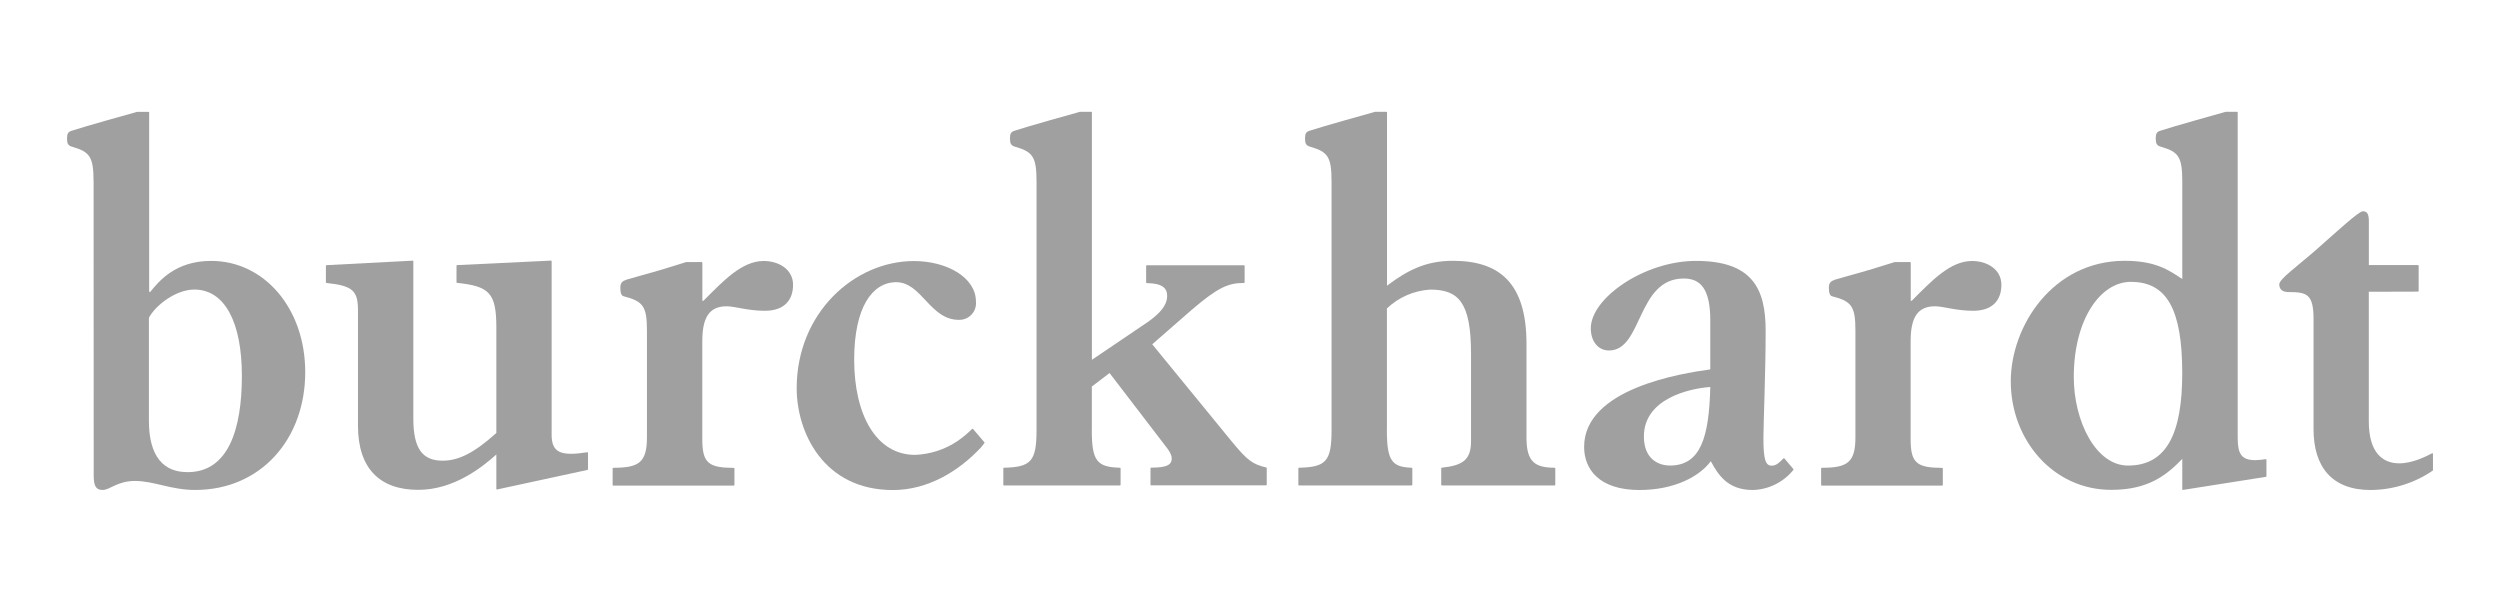 <?xml version="1.0" encoding="UTF-8"?><svg id="Layer_1" xmlns="http://www.w3.org/2000/svg" viewBox="0 0 516.58 124.35"><defs><style>.cls-1{fill:#a0a0a0;}</style></defs><path class="cls-1" d="M19.33,37.44c0-5.04-.8-6.06-4.34-7.09-.93-.23-1.14-.69-1.14-1.72s.23-1.37.93-1.6c2.79-.93,12.59-3.65,13.57-3.92.06,0,.11,0,.17,0h2.17c.07,0,.13.06.13.13v37.07h.23c1.86-2.29,5.26-6.4,12.58-6.4,10.98,0,19.44,9.83,19.44,22.98,0,13.83-9.15,24.35-22.75,24.35-5.03,0-8.46-1.86-12.46-1.86-3.61,0-5.14,1.86-6.64,1.86-1.25,0-1.86-.59-1.86-2.97l-.02-60.82ZM30.77,86.93c0,5.58,1.72,10.63,8.01,10.63,8.37,0,11.2-8.8,11.2-19.89s-3.54-17.84-9.83-17.84c-3.77,0-8,3.21-9.38,5.84v21.26Z"/><path class="cls-1" d="M102.56,101.06v-7.15c-2.79,2.51-8.69,7.31-16.13,7.31-7.88,0-12.46-4.34-12.46-13.26v-23.78c0-4.09-1.02-5.13-6.51-5.71-.07,0-.12-.06-.12-.13v-3.41c0-.07.06-.13.13-.14l17.8-.93c.07,0,.13.05.14.12,0,0,0,0,0,0v32.53c0,6.17,1.86,8.68,6.05,8.68,3.32,0,6.51-1.6,11.1-5.72v-21.88c0-7.05-1.47-8.45-8.11-9.14-.07,0-.12-.06-.12-.13v-3.41c0-.07.04-.12.11-.13,0,0,0,0,0,0l19.41-.93c.08,0,.14.06.14.14v35.87c0,3.72,1.95,4.43,7.36,3.59.06-.02.13.02.15.09,0,.01,0,.02,0,.03v3.4c0,.06-.04.12-.1.13l-18.68,4.04c-.07.02-.14-.02-.16-.09,0,0,0-.02,0-.02Z"/><path class="cls-1" d="M126.59,100.18v-3.39c0-.07.07-.13.14-.13,5.26,0,6.95-1.07,6.95-6.29v-22.06c0-5.04-.8-6.06-4.81-7.09-.46-.11-.69-.69-.69-1.72s.34-1.37,1.26-1.71c1.57-.48,4.77-1.31,7.71-2.2,1.61-.48,4.14-1.28,4.65-1.44.06,0,.12,0,.19,0h3.01c.07,0,.13.06.13.13v7.87h.22c4.13-4.13,7.95-8.22,12.46-8.22,3.09,0,6.06,1.71,6.06,4.92s-1.86,5.37-5.83,5.37c-3.55,0-6.17-.93-7.89-.93-3.66,0-5.03,2.41-5.03,7.2v20.36c0,4.87,1.35,5.81,6.51,5.83.07,0,.13.06.13.13v3.39c0,.07-.06.13-.13.14h-24.92c-.08,0-.14-.07-.13-.15,0,0,0,0,0-.01Z"/><path class="cls-1" d="M203.42,91.36s.03.11,0,.16c-.22.33-.46.64-.72.93-4.53,4.87-10.94,8.81-18.19,8.81-14.41,0-19.89-12.01-19.89-21.03,0-15.55,11.89-26.29,24.23-26.29,6.86,0,12.81,3.43,12.81,8.37.19,1.88-1.18,3.57-3.07,3.76-.16.02-.32.02-.48.02-5.95,0-7.67-7.78-12.92-7.78-4.92,0-8.69,5.15-8.69,16.01,0,11.43,4.57,19.67,12.58,19.67,3.09-.12,6.1-1.08,8.68-2.79,1.11-.75,2.15-1.62,3.1-2.57.05-.05.13-.06.18-.01,0,0,0,0,.01.01l2.36,2.76Z"/><path class="cls-1" d="M225.6,88.88c0,6.45,1.12,7.63,5.82,7.77.07,0,.13.06.13.13h0v3.39c0,.07-.06.13-.13.14h-23.97c-.07,0-.13-.07-.13-.14v-3.39c0-.07.06-.13.13-.13h0c5.58-.13,6.73-1.31,6.73-7.77v-51.45c0-5.04-.81-6.06-4.35-7.09-.93-.23-1.14-.69-1.14-1.72s.23-1.37.93-1.6c2.79-.93,12.57-3.65,13.55-3.92.06,0,.12,0,.18,0h2.14c.07,0,.13.06.13.13h0v51.12l11.78-7.97c2.17-1.6,3.77-3.2,3.77-5.25,0-1.58-.99-2.6-4.21-2.63-.07,0-.13-.06-.13-.13h0v-3.43c0-.07.06-.13.13-.13h20.09c.07,0,.13.06.13.13h0v3.4c0,.07-.06.13-.13.13h0c-3.23,0-5.32.86-10.84,5.58l-8.12,7.09,16.46,20.12c3.17,3.84,4.21,4.65,7.1,5.34.06.02.1.07.1.13v3.42c0,.07-.06.13-.13.14h-23.76c-.07,0-.13-.07-.13-.14v-3.39c0-.07.07-.13.14-.13,3.1,0,4.01-.54,4.21-1.49s-.34-1.86-1.6-3.43l-11.21-14.63-3.66,2.79v9.01Z"/><path class="cls-1" d="M286.57,88.88c0,6.44,1.12,7.63,5.13,7.77.07,0,.13.06.13.13h0v3.39c0,.07-.06.13-.13.14h-23.29c-.07,0-.13-.07-.13-.14v-3.39c0-.07.06-.13.13-.13h0c5.58-.13,6.73-1.31,6.73-7.77v-51.45c0-5.04-.8-6.06-4.34-7.09-.93-.23-1.14-.69-1.14-1.72s.22-1.37.93-1.6c2.79-.93,12.58-3.64,13.56-3.92.06,0,.11,0,.17,0h2.15c.07,0,.13.06.13.13h0v35.8c4.12-3.09,7.89-5.14,13.61-5.14,9.6,0,15.21,4.57,15.21,17.15v19.44c0,5.08,1.86,6.14,5.81,6.17.07,0,.13.06.14.13v3.39c0,.08-.06.14-.14.14h-23.3c-.07,0-.13-.07-.13-.14v-3.4c0-.07.04-.12.11-.13,0,0,0,0,0,0,4.37-.46,6.05-1.63,6.05-5.47v-18.07c0-10.74-2.63-13.26-8.46-13.26-3.34.21-6.5,1.59-8.92,3.89v25.15Z"/><path class="cls-1" d="M353.4,66.24c0-6.63-2.06-8.69-5.49-8.69-9.71,0-8.46,14.87-15.43,14.87-2.29,0-3.77-1.94-3.77-4.57,0-6.28,11.09-13.94,21.72-13.94,11.66,0,14.41,5.72,14.41,14.41s-.46,19.2-.46,22.18c0,4.57.46,5.72,1.72,5.72.99,0,1.65-.73,2.42-1.5.05-.05.13-.06.18-.01,0,0,0,0,.01.01l1.86,2.2c.04.05.04.13,0,.18-2.05,2.54-5.1,4.05-8.37,4.15-5.26,0-7.2-3.2-8.69-5.95-2.29,3.1-7.44,5.95-14.75,5.95-8.37,0-11.43-4.34-11.43-8.91,0-12.08,20.23-15.21,26.07-16.01v-10.08ZM345.03,96.2c6.4,0,8.11-5.84,8.37-16.24-4.57.34-13.72,2.52-13.72,10.22,0,4.75,3.09,6.01,5.37,6.01h-.02Z"/><path class="cls-1" d="M450.93,101.07v-6.25c-3.21,3.32-6.98,6.4-14.64,6.4-12,.03-20.8-10.29-20.8-22.41,0-11.43,8.68-24.92,23.54-24.92,6.4,0,9.15,1.94,11.9,3.77v-20.23c0-5.04-.81-6.06-4.35-7.09-.93-.23-1.14-.69-1.14-1.72s.23-1.37.93-1.6c2.79-.93,12.56-3.64,13.54-3.92.06,0,.11,0,.17,0h2.16c.07,0,.13.06.14.13v67.28c0,3.31.8,4.57,3.65,4.57.72-.02,1.43-.09,2.14-.2.07-.01.14.04.15.11,0,0,0,.01,0,.02v3.39c0,.07-.05.12-.11.13l-17.11,2.7c-.06.03-.13,0-.16-.07-.01-.03-.01-.06,0-.09ZM440.29,58.24c-6.29,0-11.78,7.78-11.78,19.67,0,9.15,4.57,18.29,11.2,18.29,8,0,11.21-6.64,11.21-19.09,0-13.26-3.21-18.87-10.63-18.87Z"/><path class="cls-1" d="M489.47,60.3v26.75c0,6.63,2.97,8.69,6.29,8.69,2.79,0,5.58-1.45,6.79-2.08.06-.03.14,0,.17.06,0,.02.01.04.01.06v3.37s-.03.09-.07.11c-3.78,2.58-8.25,3.97-12.83,3.99-8,0-11.78-4.81-11.78-12.58v-22.74c0-5.14-1.37-5.58-5.14-5.58-1.26,0-1.94-.52-1.94-1.61s3.86-3.82,7.75-7.24c4.28-3.77,8.67-7.84,9.51-7.84s1.25.46,1.25,2.05v9.06h10.16c.07,0,.13.06.13.13h0v5.22c0,.07-.06.13-.13.14l-10.19.03Z"/><path class="cls-1" d="M376.3,100.18v-3.39c0-.07.07-.13.14-.13,5.27,0,6.95-1.07,6.95-6.29v-22.06c0-5.04-.8-6.06-4.81-7.09-.46-.11-.68-.69-.68-1.72s.34-1.37,1.25-1.71c1.57-.48,4.78-1.31,7.71-2.2,1.61-.48,4.15-1.28,4.65-1.44.06,0,.13,0,.2,0h2.98c.07,0,.13.06.13.13h0v7.87h.21c4.12-4.13,7.94-8.22,12.46-8.22,3.1,0,6.06,1.71,6.06,4.92s-1.86,5.37-5.83,5.37c-3.54,0-6.17-.93-7.89-.93-3.65,0-5.03,2.41-5.03,7.2v20.36c0,4.87,1.35,5.81,6.51,5.83.07,0,.13.06.14.13v3.39c0,.08-.06.14-.14.14h-24.86c-.08,0-.14-.05-.15-.13,0,0,0-.02,0-.03Z"/></svg>